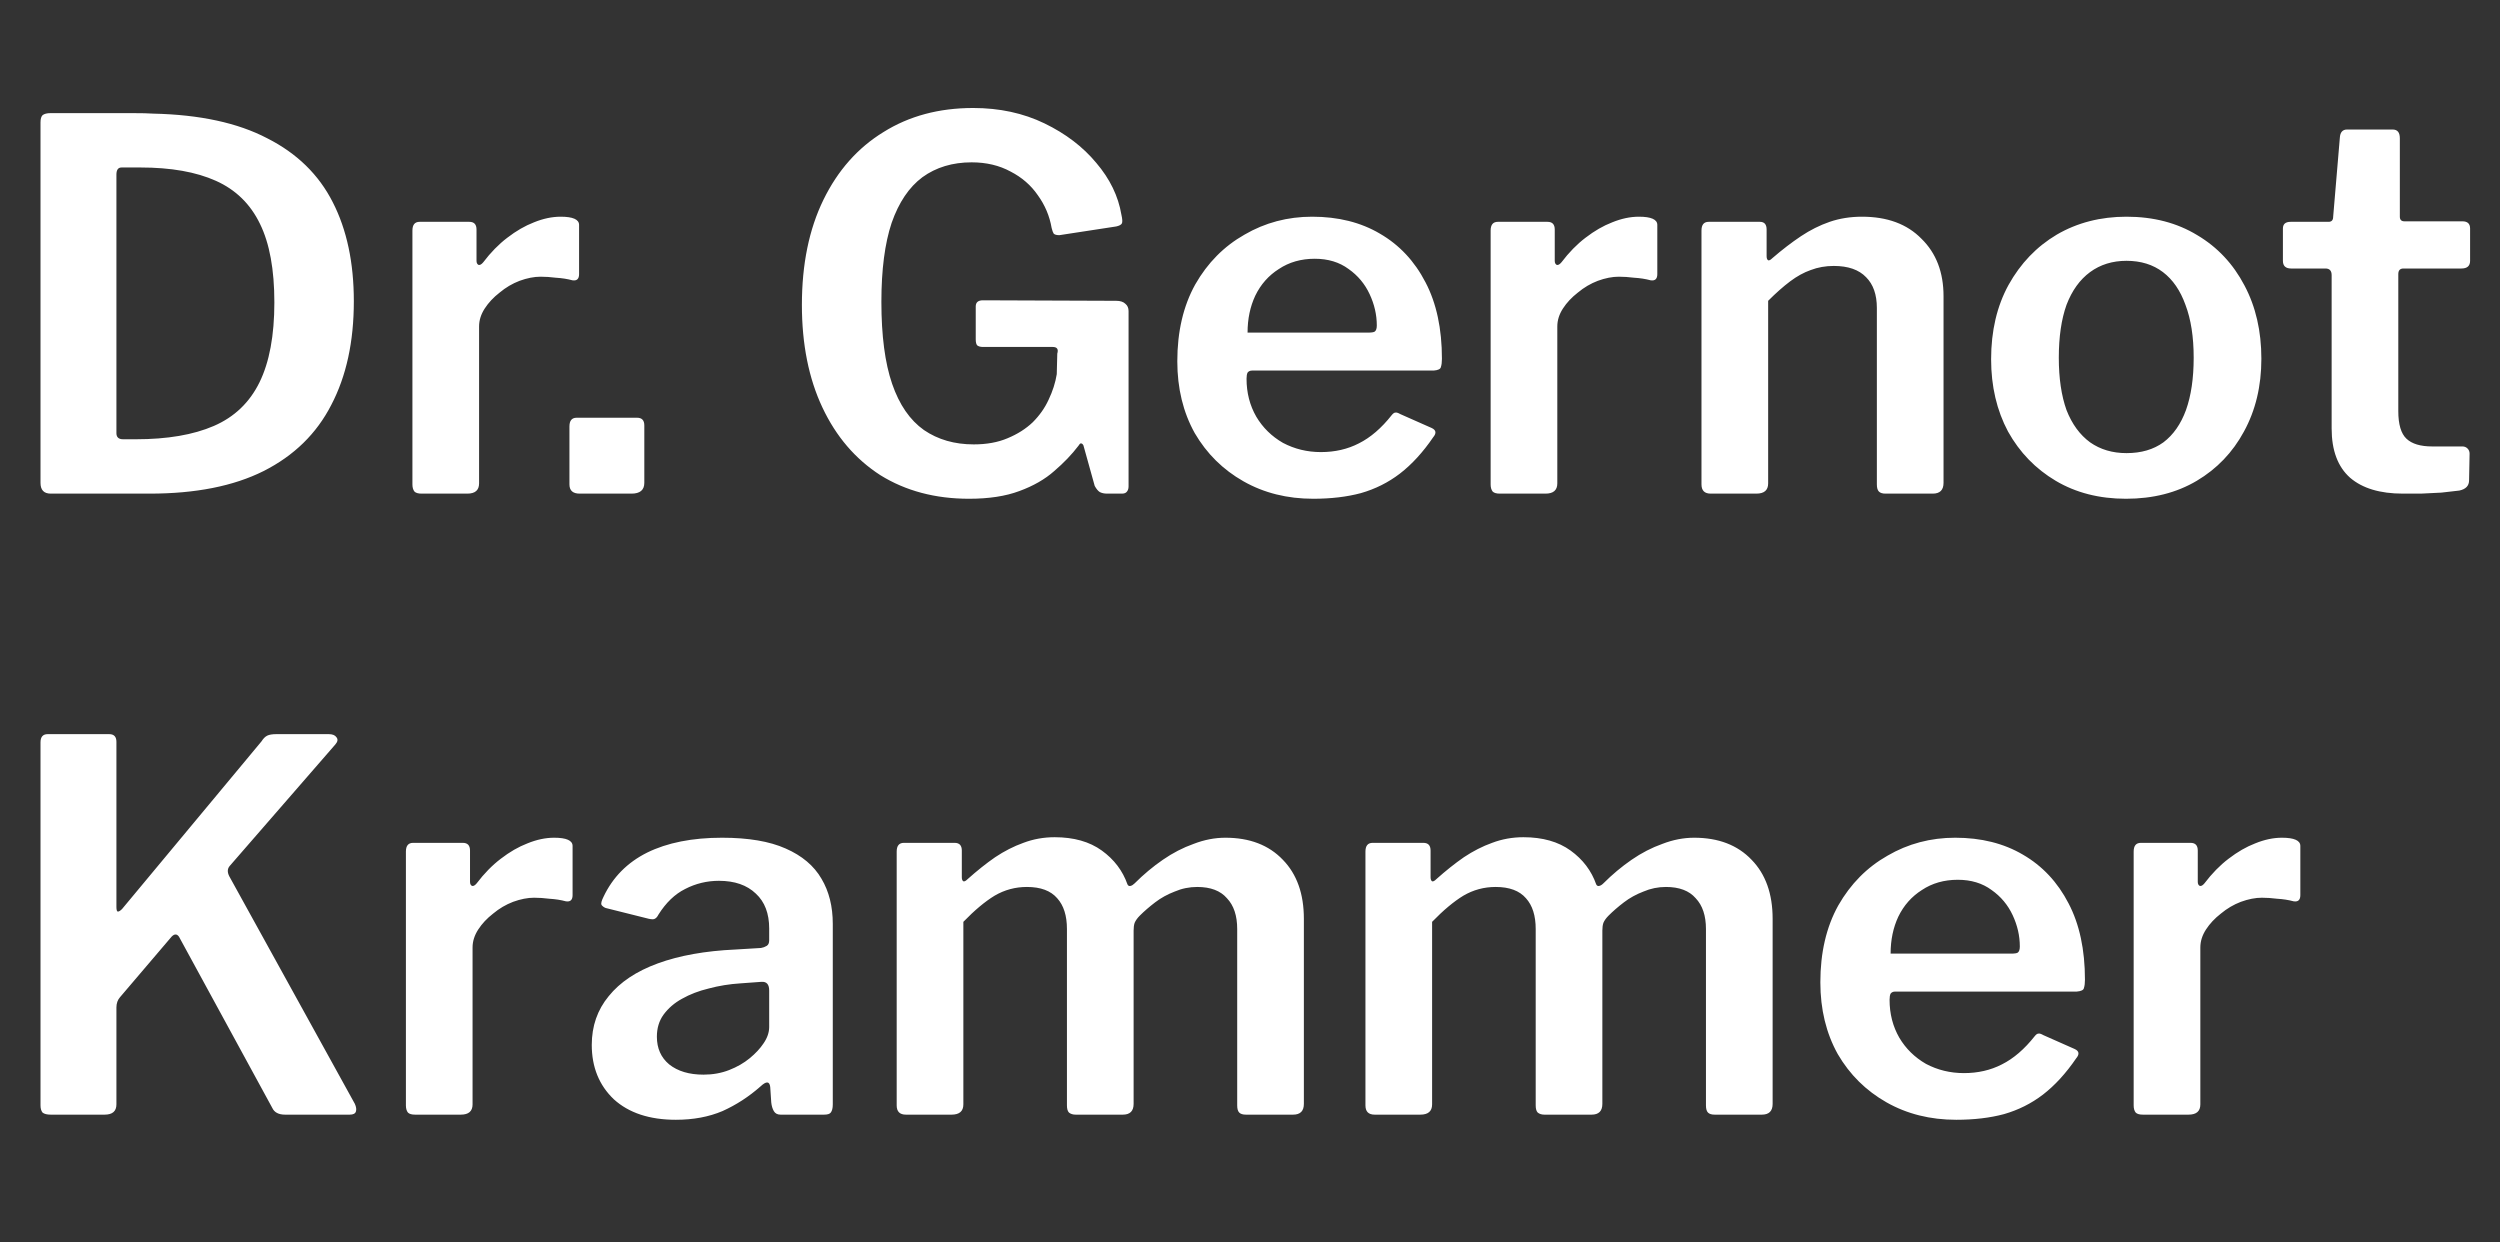 <svg width="157" height="78" viewBox="0 0 157 78" fill="none" xmlns="http://www.w3.org/2000/svg">
<rect x="0" y="0" width="157" height="78" fill="#333333" stroke="none"/>
<path d="M3.188 7.104C3.489 7.104 3.929 7.104 4.509 7.104C5.11 7.104 5.743 7.104 6.409 7.104C7.074 7.104 7.697 7.104 8.277 7.104C8.878 7.104 9.329 7.115 9.629 7.136C12.549 7.2 14.932 7.716 16.779 8.682C18.647 9.627 20.021 10.968 20.901 12.707C21.781 14.425 22.221 16.497 22.221 18.923C22.221 21.456 21.749 23.625 20.805 25.428C19.881 27.232 18.464 28.617 16.553 29.583C14.664 30.528 12.281 31 9.404 31H3.188C2.759 31 2.544 30.775 2.544 30.324V7.683C2.544 7.469 2.587 7.319 2.673 7.233C2.78 7.147 2.952 7.104 3.188 7.104ZM7.633 10.518C7.418 10.518 7.311 10.668 7.311 10.968V27.2C7.311 27.457 7.45 27.586 7.729 27.586H8.534C10.51 27.586 12.141 27.307 13.43 26.749C14.718 26.191 15.673 25.278 16.296 24.012C16.918 22.745 17.23 21.07 17.23 18.988C17.23 16.926 16.929 15.284 16.328 14.06C15.727 12.815 14.804 11.913 13.558 11.355C12.313 10.797 10.735 10.518 8.824 10.518H7.633ZM26.479 31C26.265 31 26.114 30.957 26.029 30.871C25.943 30.764 25.9 30.613 25.9 30.42V14.479C25.9 14.114 26.05 13.931 26.351 13.931H29.474C29.775 13.931 29.925 14.092 29.925 14.414V16.379C29.925 16.508 29.968 16.594 30.054 16.637C30.14 16.658 30.237 16.604 30.344 16.476C30.816 15.853 31.321 15.338 31.858 14.93C32.416 14.5 32.974 14.178 33.532 13.963C34.112 13.727 34.67 13.609 35.207 13.609C35.98 13.609 36.366 13.781 36.366 14.124V17.216C36.366 17.517 36.227 17.646 35.948 17.603C35.626 17.517 35.282 17.463 34.917 17.442C34.574 17.399 34.252 17.377 33.951 17.377C33.543 17.377 33.103 17.463 32.631 17.635C32.18 17.807 31.761 18.053 31.375 18.376C30.988 18.676 30.677 19.009 30.441 19.374C30.204 19.739 30.086 20.115 30.086 20.501V30.356C30.086 30.785 29.84 31 29.346 31H26.479ZM40.463 30.324C40.463 30.775 40.194 31 39.658 31H36.405C35.975 31 35.761 30.807 35.761 30.42V26.781C35.761 26.416 35.911 26.234 36.212 26.234H40.012C40.312 26.234 40.463 26.395 40.463 26.717V30.324ZM60.858 31.322C58.732 31.322 56.875 30.828 55.286 29.841C53.719 28.831 52.506 27.415 51.647 25.59C50.788 23.765 50.359 21.618 50.359 19.148C50.359 16.594 50.81 14.393 51.712 12.546C52.613 10.7 53.869 9.283 55.48 8.295C57.09 7.286 58.968 6.782 61.115 6.782C62.769 6.782 64.261 7.104 65.592 7.748C66.923 8.392 68.007 9.219 68.845 10.228C69.704 11.237 70.23 12.321 70.423 13.48C70.487 13.759 70.498 13.942 70.455 14.028C70.412 14.114 70.294 14.178 70.101 14.221L66.526 14.769C66.354 14.769 66.236 14.736 66.172 14.672C66.129 14.608 66.086 14.489 66.043 14.318C65.914 13.566 65.624 12.879 65.173 12.257C64.744 11.634 64.175 11.14 63.467 10.775C62.758 10.389 61.942 10.195 61.019 10.195C59.817 10.195 58.786 10.507 57.927 11.129C57.09 11.752 56.446 12.707 55.995 13.996C55.566 15.284 55.351 16.937 55.351 18.955C55.351 21.081 55.576 22.798 56.027 24.108C56.478 25.418 57.144 26.384 58.024 27.007C58.904 27.608 59.945 27.908 61.148 27.908C61.964 27.908 62.672 27.779 63.273 27.522C63.896 27.264 64.422 26.931 64.851 26.523C65.281 26.094 65.614 25.622 65.85 25.107C66.107 24.57 66.279 24.033 66.365 23.496L66.397 22.208C66.483 21.929 66.386 21.789 66.107 21.789H61.727C61.577 21.789 61.459 21.757 61.373 21.693C61.309 21.628 61.276 21.5 61.276 21.306V19.245C61.276 18.988 61.427 18.859 61.727 18.859L70.101 18.891C70.358 18.891 70.552 18.955 70.68 19.084C70.809 19.192 70.874 19.342 70.874 19.535V30.549C70.874 30.699 70.831 30.817 70.745 30.903C70.68 30.968 70.584 31 70.455 31H69.521C69.349 31 69.199 30.968 69.07 30.903C68.963 30.839 68.856 30.71 68.748 30.517L68.04 27.973C67.997 27.887 67.943 27.844 67.879 27.844C67.836 27.844 67.782 27.898 67.718 28.005C67.31 28.542 66.805 29.068 66.204 29.583C65.624 30.098 64.894 30.517 64.014 30.839C63.155 31.161 62.103 31.322 60.858 31.322ZM78.283 23.786C78.283 24.666 78.487 25.461 78.895 26.169C79.303 26.856 79.861 27.404 80.57 27.812C81.3 28.198 82.094 28.391 82.953 28.391C83.833 28.391 84.627 28.209 85.336 27.844C86.066 27.479 86.753 26.889 87.397 26.073C87.483 25.965 87.558 25.912 87.623 25.912C87.687 25.89 87.794 25.922 87.945 26.008L89.909 26.878C90.188 27.007 90.221 27.2 90.006 27.457C89.362 28.402 88.664 29.164 87.912 29.744C87.183 30.302 86.367 30.71 85.465 30.968C84.585 31.204 83.586 31.322 82.47 31.322C80.838 31.322 79.378 30.957 78.09 30.227C76.802 29.497 75.782 28.488 75.03 27.2C74.3 25.89 73.935 24.387 73.935 22.691C73.935 20.823 74.311 19.213 75.063 17.86C75.835 16.508 76.866 15.466 78.154 14.736C79.442 13.985 80.859 13.609 82.405 13.609C84.037 13.609 85.454 13.963 86.656 14.672C87.88 15.38 88.836 16.4 89.523 17.732C90.21 19.041 90.553 20.641 90.553 22.53C90.553 22.745 90.532 22.916 90.489 23.045C90.467 23.174 90.317 23.249 90.038 23.271H78.637C78.509 23.271 78.412 23.314 78.347 23.4C78.305 23.485 78.283 23.614 78.283 23.786ZM85.916 20.888C86.13 20.888 86.27 20.866 86.334 20.823C86.42 20.759 86.463 20.63 86.463 20.437C86.463 19.771 86.313 19.116 86.012 18.472C85.712 17.828 85.272 17.302 84.692 16.894C84.112 16.465 83.404 16.25 82.566 16.25C81.708 16.25 80.956 16.465 80.312 16.894C79.668 17.302 79.174 17.86 78.831 18.569C78.509 19.256 78.347 20.029 78.347 20.888H85.916ZM94.192 31C93.977 31 93.827 30.957 93.741 30.871C93.655 30.764 93.612 30.613 93.612 30.42V14.479C93.612 14.114 93.763 13.931 94.063 13.931H97.187C97.488 13.931 97.638 14.092 97.638 14.414V16.379C97.638 16.508 97.681 16.594 97.767 16.637C97.853 16.658 97.949 16.604 98.057 16.476C98.529 15.853 99.033 15.338 99.57 14.93C100.128 14.5 100.687 14.178 101.245 13.963C101.825 13.727 102.383 13.609 102.92 13.609C103.692 13.609 104.079 13.781 104.079 14.124V17.216C104.079 17.517 103.939 17.646 103.66 17.603C103.338 17.517 102.995 17.463 102.63 17.442C102.286 17.399 101.964 17.377 101.664 17.377C101.256 17.377 100.815 17.463 100.343 17.635C99.892 17.807 99.474 18.053 99.087 18.376C98.701 18.676 98.389 19.009 98.153 19.374C97.917 19.739 97.799 20.115 97.799 20.501V30.356C97.799 30.785 97.552 31 97.058 31H94.192ZM107.433 31C107.046 31 106.853 30.807 106.853 30.42V14.479C106.853 14.114 107.003 13.931 107.304 13.931H110.524C110.803 13.931 110.943 14.092 110.943 14.414V16.089C110.943 16.218 110.975 16.304 111.04 16.347C111.104 16.368 111.19 16.325 111.297 16.218C111.92 15.681 112.521 15.22 113.101 14.833C113.68 14.447 114.281 14.146 114.904 13.931C115.527 13.717 116.203 13.609 116.933 13.609C118.522 13.609 119.767 14.071 120.669 14.994C121.592 15.896 122.054 17.098 122.054 18.601V30.324C122.054 30.775 121.828 31 121.377 31H118.414C118.221 31 118.082 30.957 117.996 30.871C117.91 30.785 117.867 30.635 117.867 30.42V19.342C117.867 18.504 117.642 17.86 117.191 17.409C116.74 16.937 116.064 16.701 115.162 16.701C114.646 16.701 114.163 16.787 113.713 16.959C113.283 17.109 112.854 17.345 112.424 17.667C111.995 17.989 111.533 18.397 111.04 18.891V30.356C111.04 30.785 110.793 31 110.299 31H107.433ZM133.512 31.322C131.837 31.322 130.367 30.946 129.1 30.195C127.833 29.443 126.835 28.413 126.105 27.103C125.396 25.772 125.042 24.258 125.042 22.562C125.042 20.78 125.407 19.224 126.137 17.892C126.889 16.54 127.898 15.488 129.164 14.736C130.453 13.985 131.913 13.609 133.544 13.609C135.24 13.609 136.722 13.996 137.989 14.769C139.255 15.52 140.243 16.572 140.952 17.925C141.66 19.256 142.014 20.791 142.014 22.53C142.014 24.248 141.649 25.772 140.919 27.103C140.211 28.413 139.223 29.443 137.956 30.195C136.69 30.946 135.208 31.322 133.512 31.322ZM133.544 28.456C134.468 28.456 135.24 28.23 135.863 27.779C136.486 27.307 136.958 26.631 137.28 25.751C137.602 24.849 137.763 23.754 137.763 22.466C137.763 21.156 137.591 20.05 137.248 19.148C136.926 18.247 136.454 17.56 135.831 17.087C135.208 16.615 134.446 16.379 133.544 16.379C132.664 16.379 131.902 16.615 131.258 17.087C130.614 17.56 130.12 18.247 129.776 19.148C129.454 20.05 129.293 21.156 129.293 22.466C129.293 23.754 129.454 24.849 129.776 25.751C130.12 26.631 130.614 27.307 131.258 27.779C131.902 28.23 132.664 28.456 133.544 28.456ZM150.935 16.862C150.721 16.862 150.613 16.98 150.613 17.216V25.815C150.613 26.652 150.785 27.232 151.129 27.554C151.472 27.876 152.009 28.037 152.739 28.037H154.639C154.768 28.037 154.875 28.08 154.961 28.166C155.047 28.252 155.09 28.359 155.09 28.488L155.058 30.163C155.058 30.506 154.854 30.721 154.446 30.807C154.124 30.85 153.748 30.893 153.319 30.936C152.889 30.957 152.46 30.979 152.03 31C151.622 31 151.247 31 150.903 31C149.465 31 148.359 30.667 147.586 30.002C146.813 29.315 146.427 28.284 146.427 26.91V17.281C146.427 17.002 146.298 16.862 146.04 16.862H143.882C143.539 16.862 143.367 16.701 143.367 16.379V14.35C143.367 14.071 143.528 13.931 143.85 13.931H146.233C146.427 13.931 146.523 13.824 146.523 13.609L146.942 8.65C146.963 8.306 147.114 8.134 147.393 8.134H150.259C150.56 8.134 150.71 8.317 150.71 8.682V13.609C150.71 13.803 150.807 13.899 151 13.899H154.639C154.961 13.899 155.122 14.049 155.122 14.35V16.379C155.122 16.701 154.94 16.862 154.575 16.862H150.935Z" fill="white"/>
<path d="M22.286 69.324C22.372 69.517 22.393 69.678 22.35 69.807C22.307 69.936 22.179 70 21.964 70H17.906C17.498 70 17.23 69.86 17.101 69.581L11.24 58.825C11.089 58.61 10.907 58.642 10.692 58.921L7.536 62.625C7.386 62.797 7.311 63.011 7.311 63.269V69.356C7.311 69.785 7.064 70 6.57 70H3.188C2.952 70 2.78 69.957 2.673 69.871C2.587 69.764 2.544 69.614 2.544 69.42V46.619C2.544 46.276 2.695 46.104 2.995 46.104H6.86C7.16 46.104 7.311 46.265 7.311 46.587V56.957C7.311 57.15 7.343 57.247 7.407 57.247C7.472 57.247 7.557 57.193 7.665 57.086L16.425 46.555C16.532 46.383 16.65 46.265 16.779 46.2C16.908 46.136 17.101 46.104 17.359 46.104H20.643C20.88 46.104 21.041 46.168 21.127 46.297C21.234 46.426 21.212 46.576 21.062 46.748L14.428 54.38C14.278 54.552 14.267 54.767 14.396 55.025L22.286 69.324ZM26.071 70C25.856 70 25.706 69.957 25.62 69.871C25.534 69.764 25.491 69.614 25.491 69.42V53.479C25.491 53.114 25.641 52.931 25.942 52.931H29.066C29.366 52.931 29.517 53.092 29.517 53.414V55.379C29.517 55.508 29.559 55.594 29.645 55.636C29.731 55.658 29.828 55.604 29.935 55.475C30.407 54.853 30.912 54.338 31.449 53.93C32.007 53.5 32.565 53.178 33.123 52.964C33.703 52.727 34.261 52.609 34.798 52.609C35.571 52.609 35.958 52.781 35.958 53.124V56.216C35.958 56.517 35.818 56.646 35.539 56.603C35.217 56.517 34.873 56.463 34.508 56.442C34.165 56.399 33.843 56.377 33.542 56.377C33.134 56.377 32.694 56.463 32.222 56.635C31.771 56.807 31.352 57.053 30.966 57.376C30.579 57.676 30.268 58.009 30.032 58.374C29.796 58.739 29.677 59.115 29.677 59.501V69.356C29.677 69.785 29.431 70 28.937 70H26.071ZM47.758 68.229C47.028 68.873 46.234 69.388 45.375 69.775C44.516 70.14 43.539 70.322 42.444 70.322C40.791 70.322 39.492 69.893 38.547 69.034C37.624 68.154 37.163 67.016 37.163 65.62C37.163 64.439 37.517 63.419 38.225 62.561C38.934 61.68 39.964 60.993 41.317 60.499C42.669 60.006 44.291 59.716 46.18 59.63L47.79 59.533C47.919 59.512 48.037 59.469 48.144 59.404C48.252 59.34 48.305 59.222 48.305 59.05V58.309C48.305 57.365 48.026 56.635 47.468 56.12C46.91 55.583 46.137 55.315 45.149 55.315C44.398 55.315 43.689 55.486 43.024 55.83C42.38 56.152 41.822 56.688 41.349 57.44C41.285 57.569 41.21 57.655 41.124 57.698C41.059 57.741 40.931 57.741 40.737 57.698L38.032 57.021C37.925 56.978 37.839 56.914 37.774 56.828C37.731 56.742 37.774 56.571 37.903 56.313C38.483 55.089 39.395 54.166 40.641 53.543C41.907 52.92 43.475 52.609 45.343 52.609C46.996 52.609 48.327 52.835 49.336 53.285C50.367 53.736 51.118 54.37 51.59 55.186C52.063 55.98 52.299 56.925 52.299 58.02V69.356C52.299 69.592 52.256 69.764 52.17 69.871C52.106 69.957 51.966 70 51.751 70H49.014C48.821 70 48.681 69.925 48.595 69.775C48.509 69.624 48.456 69.442 48.434 69.227L48.37 68.261C48.327 67.896 48.123 67.885 47.758 68.229ZM48.305 62.206C48.305 61.82 48.144 61.637 47.822 61.659L46.502 61.755C45.815 61.798 45.149 61.906 44.505 62.078C43.883 62.228 43.324 62.443 42.831 62.722C42.358 62.979 41.972 63.312 41.671 63.72C41.392 64.106 41.252 64.568 41.252 65.105C41.252 65.835 41.51 66.415 42.025 66.844C42.562 67.273 43.281 67.488 44.183 67.488C44.763 67.488 45.3 67.391 45.793 67.198C46.287 67.005 46.717 66.758 47.082 66.457C47.447 66.157 47.736 65.846 47.951 65.523C48.187 65.18 48.305 64.836 48.305 64.493V62.206ZM56.892 70C56.505 70 56.312 69.807 56.312 69.42V53.479C56.312 53.114 56.462 52.931 56.763 52.931H59.951C60.252 52.931 60.402 53.092 60.402 53.414V55.089C60.402 55.218 60.434 55.304 60.499 55.347C60.563 55.368 60.649 55.325 60.757 55.218C61.358 54.681 61.937 54.219 62.496 53.833C63.075 53.447 63.666 53.146 64.267 52.931C64.889 52.695 65.544 52.577 66.231 52.577C67.434 52.577 68.421 52.856 69.194 53.414C69.967 53.973 70.504 54.681 70.805 55.54C70.847 55.626 70.912 55.658 70.998 55.636C71.084 55.615 71.169 55.561 71.255 55.475C71.814 54.917 72.404 54.423 73.027 53.994C73.649 53.565 74.293 53.232 74.959 52.996C75.624 52.738 76.29 52.609 76.956 52.609C78.48 52.609 79.682 53.071 80.563 53.994C81.443 54.896 81.883 56.13 81.883 57.698V69.324C81.883 69.775 81.658 70 81.207 70H78.244C78.051 70 77.911 69.957 77.825 69.871C77.739 69.785 77.696 69.635 77.696 69.42V58.342C77.696 57.504 77.482 56.86 77.052 56.409C76.644 55.937 76.022 55.701 75.184 55.701C74.691 55.701 74.218 55.797 73.767 55.991C73.317 56.163 72.909 56.388 72.544 56.667C72.179 56.946 71.856 57.225 71.577 57.504C71.427 57.655 71.32 57.805 71.255 57.955C71.212 58.084 71.191 58.245 71.191 58.438V69.324C71.191 69.775 70.966 70 70.515 70H67.552C67.38 70 67.24 69.957 67.133 69.871C67.047 69.785 67.004 69.635 67.004 69.42V58.342C67.004 57.504 66.8 56.86 66.392 56.409C65.984 55.937 65.351 55.701 64.492 55.701C63.762 55.701 63.086 55.883 62.463 56.248C61.862 56.613 61.207 57.161 60.499 57.891V69.356C60.499 69.785 60.252 70 59.758 70H56.892ZM86.329 70C85.943 70 85.75 69.807 85.75 69.42V53.479C85.75 53.114 85.9 52.931 86.201 52.931H89.389C89.689 52.931 89.84 53.092 89.84 53.414V55.089C89.84 55.218 89.872 55.304 89.936 55.347C90.001 55.368 90.087 55.325 90.194 55.218C90.795 54.681 91.375 54.219 91.933 53.833C92.513 53.447 93.103 53.146 93.704 52.931C94.327 52.695 94.982 52.577 95.669 52.577C96.871 52.577 97.859 52.856 98.632 53.414C99.405 53.973 99.941 54.681 100.242 55.54C100.285 55.626 100.349 55.658 100.435 55.636C100.521 55.615 100.607 55.561 100.693 55.475C101.251 54.917 101.842 54.423 102.464 53.994C103.087 53.565 103.731 53.232 104.396 52.996C105.062 52.738 105.728 52.609 106.393 52.609C107.918 52.609 109.12 53.071 110 53.994C110.88 54.896 111.321 56.13 111.321 57.698V69.324C111.321 69.775 111.095 70 110.644 70H107.681C107.488 70 107.349 69.957 107.263 69.871C107.177 69.785 107.134 69.635 107.134 69.42V58.342C107.134 57.504 106.919 56.86 106.49 56.409C106.082 55.937 105.459 55.701 104.622 55.701C104.128 55.701 103.656 55.797 103.205 55.991C102.754 56.163 102.346 56.388 101.981 56.667C101.616 56.946 101.294 57.225 101.015 57.504C100.865 57.655 100.757 57.805 100.693 57.955C100.65 58.084 100.628 58.245 100.628 58.438V69.324C100.628 69.775 100.403 70 99.952 70H96.989C96.817 70 96.678 69.957 96.571 69.871C96.485 69.785 96.442 69.635 96.442 69.42V58.342C96.442 57.504 96.238 56.86 95.83 56.409C95.422 55.937 94.789 55.701 93.93 55.701C93.2 55.701 92.523 55.883 91.901 56.248C91.3 56.613 90.645 57.161 89.936 57.891V69.356C89.936 69.785 89.689 70 89.196 70H86.329ZM118.665 62.786C118.665 63.666 118.869 64.461 119.277 65.169C119.685 65.856 120.243 66.404 120.952 66.812C121.682 67.198 122.476 67.391 123.335 67.391C124.215 67.391 125.01 67.209 125.718 66.844C126.448 66.479 127.135 65.888 127.779 65.073C127.865 64.965 127.94 64.912 128.005 64.912C128.069 64.89 128.177 64.922 128.327 65.008L130.291 65.878C130.57 66.007 130.603 66.2 130.388 66.457C129.744 67.402 129.046 68.164 128.295 68.744C127.565 69.302 126.749 69.71 125.847 69.968C124.967 70.204 123.968 70.322 122.852 70.322C121.22 70.322 119.76 69.957 118.472 69.227C117.184 68.497 116.164 67.488 115.413 66.2C114.683 64.89 114.318 63.387 114.318 61.691C114.318 59.823 114.693 58.213 115.445 56.86C116.218 55.508 117.248 54.466 118.537 53.736C119.825 52.985 121.242 52.609 122.788 52.609C124.419 52.609 125.836 52.964 127.039 53.672C128.262 54.38 129.218 55.4 129.905 56.731C130.592 58.041 130.935 59.641 130.935 61.53C130.935 61.745 130.914 61.916 130.871 62.045C130.85 62.174 130.699 62.249 130.42 62.271H119.02C118.891 62.271 118.794 62.314 118.73 62.4C118.687 62.486 118.665 62.614 118.665 62.786ZM126.298 59.888C126.513 59.888 126.652 59.866 126.717 59.823C126.802 59.759 126.845 59.63 126.845 59.437C126.845 58.771 126.695 58.116 126.395 57.472C126.094 56.828 125.654 56.302 125.074 55.894C124.494 55.465 123.786 55.25 122.949 55.25C122.09 55.25 121.338 55.465 120.694 55.894C120.05 56.302 119.556 56.86 119.213 57.569C118.891 58.256 118.73 59.029 118.73 59.888H126.298ZM134.574 70C134.359 70 134.209 69.957 134.123 69.871C134.037 69.764 133.994 69.614 133.994 69.42V53.479C133.994 53.114 134.145 52.931 134.445 52.931H137.569C137.87 52.931 138.02 53.092 138.02 53.414V55.379C138.02 55.508 138.063 55.594 138.149 55.636C138.235 55.658 138.331 55.604 138.439 55.475C138.911 54.853 139.416 54.338 139.952 53.93C140.511 53.5 141.069 53.178 141.627 52.964C142.207 52.727 142.765 52.609 143.302 52.609C144.075 52.609 144.461 52.781 144.461 53.124V56.216C144.461 56.517 144.322 56.646 144.042 56.603C143.72 56.517 143.377 56.463 143.012 56.442C142.668 56.399 142.346 56.377 142.046 56.377C141.638 56.377 141.198 56.463 140.725 56.635C140.274 56.807 139.856 57.053 139.469 57.376C139.083 57.676 138.772 58.009 138.535 58.374C138.299 58.739 138.181 59.115 138.181 59.501V69.356C138.181 69.785 137.934 70 137.44 70H134.574Z" fill="white"/>
</svg>

